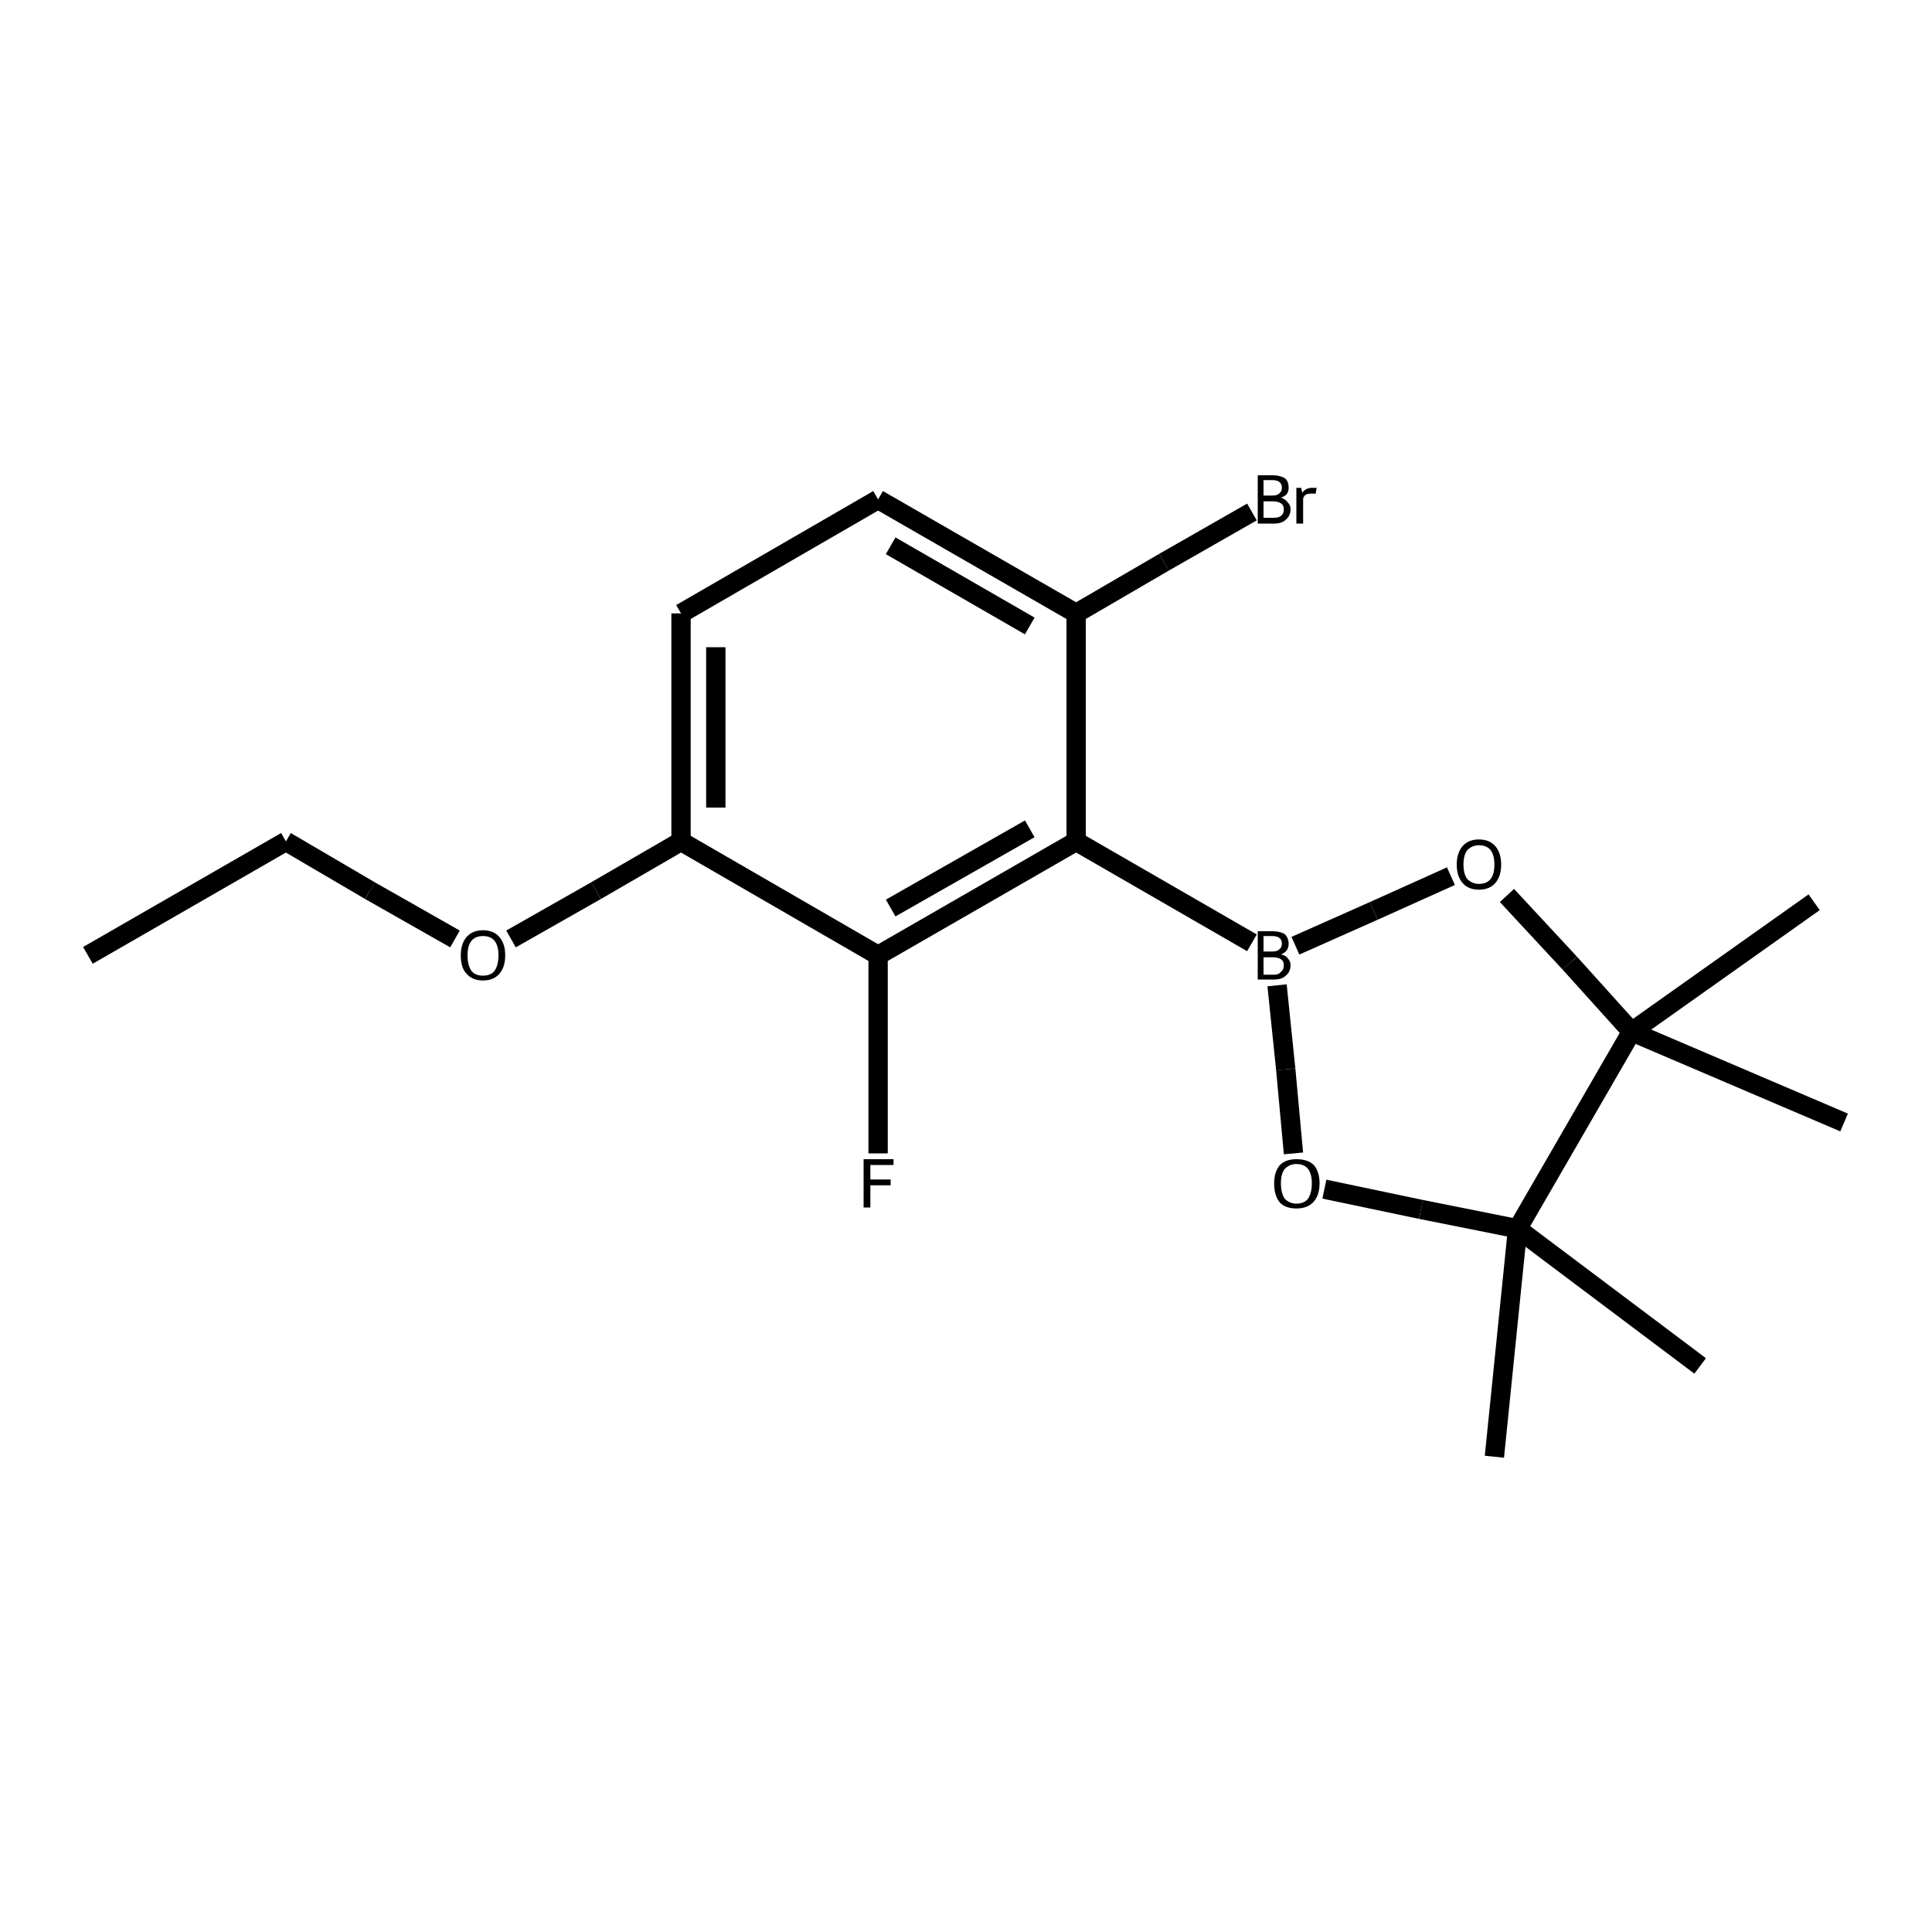 <?xml version="1.0" encoding="UTF-8"?>
<svg xmlns="http://www.w3.org/2000/svg" xmlns:rdkit="http://www.rdkit.org/xml" xmlns:xlink="http://www.w3.org/1999/xlink" version="1.1" xml:space="preserve" width="200px" height="200px" viewBox="0 0 200 200">

<rect style="opacity:1.0;fill:none;stroke:none" width="200.0" height="200.0" x="0.0" y="0.0"> </rect>
<path class="bond-0 atom-0 atom-1" d="M 150.2,90.7 L 142.2,94.3" style="fill:none;fill-rule:evenodd;stroke:#000000;stroke-width:2.0px;stroke-linecap:butt;stroke-linejoin:miter;stroke-opacity:1"></path>
<path class="bond-0 atom-0 atom-1" d="M 142.2,94.3 L 134.1,97.9" style="fill:none;fill-rule:evenodd;stroke:#000000;stroke-width:2.0px;stroke-linecap:butt;stroke-linejoin:miter;stroke-opacity:1"></path>
<path class="bond-1 atom-0 atom-4" d="M 156.0,92.7 L 162.5,99.7" style="fill:none;fill-rule:evenodd;stroke:#000000;stroke-width:2.0px;stroke-linecap:butt;stroke-linejoin:miter;stroke-opacity:1"></path>
<path class="bond-1 atom-0 atom-4" d="M 162.5,99.7 L 168.9,106.8" style="fill:none;fill-rule:evenodd;stroke:#000000;stroke-width:2.0px;stroke-linecap:butt;stroke-linejoin:miter;stroke-opacity:1"></path>
<path class="bond-2 atom-1 atom-2" d="M 132.2,102.0 L 133.1,110.7" style="fill:none;fill-rule:evenodd;stroke:#000000;stroke-width:2.0px;stroke-linecap:butt;stroke-linejoin:miter;stroke-opacity:1"></path>
<path class="bond-2 atom-1 atom-2" d="M 133.1,110.7 L 133.9,119.4" style="fill:none;fill-rule:evenodd;stroke:#000000;stroke-width:2.0px;stroke-linecap:butt;stroke-linejoin:miter;stroke-opacity:1"></path>
<path class="bond-3 atom-1 atom-9" d="M 129.6,97.6 L 111.4,87.1" style="fill:none;fill-rule:evenodd;stroke:#000000;stroke-width:2.0px;stroke-linecap:butt;stroke-linejoin:miter;stroke-opacity:1"></path>
<path class="bond-4 atom-2 atom-3" d="M 137.1,123.1 L 147.1,125.2" style="fill:none;fill-rule:evenodd;stroke:#000000;stroke-width:2.0px;stroke-linecap:butt;stroke-linejoin:miter;stroke-opacity:1"></path>
<path class="bond-4 atom-2 atom-3" d="M 147.1,125.2 L 157.1,127.2" style="fill:none;fill-rule:evenodd;stroke:#000000;stroke-width:2.0px;stroke-linecap:butt;stroke-linejoin:miter;stroke-opacity:1"></path>
<path class="bond-5 atom-3 atom-4" d="M 157.1,127.2 L 168.9,106.8" style="fill:none;fill-rule:evenodd;stroke:#000000;stroke-width:2.0px;stroke-linecap:butt;stroke-linejoin:miter;stroke-opacity:1"></path>
<path class="bond-6 atom-3 atom-7" d="M 157.1,127.2 L 176.0,141.4" style="fill:none;fill-rule:evenodd;stroke:#000000;stroke-width:2.0px;stroke-linecap:butt;stroke-linejoin:miter;stroke-opacity:1"></path>
<path class="bond-7 atom-3 atom-8" d="M 157.1,127.2 L 154.7,150.8" style="fill:none;fill-rule:evenodd;stroke:#000000;stroke-width:2.0px;stroke-linecap:butt;stroke-linejoin:miter;stroke-opacity:1"></path>
<path class="bond-8 atom-4 atom-5" d="M 168.9,106.8 L 187.8,93.4" style="fill:none;fill-rule:evenodd;stroke:#000000;stroke-width:2.0px;stroke-linecap:butt;stroke-linejoin:miter;stroke-opacity:1"></path>
<path class="bond-9 atom-4 atom-6" d="M 168.9,106.8 L 190.9,116.2" style="fill:none;fill-rule:evenodd;stroke:#000000;stroke-width:2.0px;stroke-linecap:butt;stroke-linejoin:miter;stroke-opacity:1"></path>
<path class="bond-10 atom-9 atom-10" d="M 111.4,87.1 L 90.9,98.9" style="fill:none;fill-rule:evenodd;stroke:#000000;stroke-width:2.0px;stroke-linecap:butt;stroke-linejoin:miter;stroke-opacity:1"></path>
<path class="bond-10 atom-9 atom-10" d="M 106.6,85.8 L 92.2,94.0" style="fill:none;fill-rule:evenodd;stroke:#000000;stroke-width:2.0px;stroke-linecap:butt;stroke-linejoin:miter;stroke-opacity:1"></path>
<path class="bond-11 atom-9 atom-14" d="M 111.4,87.1 L 111.4,63.5" style="fill:none;fill-rule:evenodd;stroke:#000000;stroke-width:2.0px;stroke-linecap:butt;stroke-linejoin:miter;stroke-opacity:1"></path>
<path class="bond-12 atom-10 atom-11" d="M 90.9,98.9 L 70.5,87.1" style="fill:none;fill-rule:evenodd;stroke:#000000;stroke-width:2.0px;stroke-linecap:butt;stroke-linejoin:miter;stroke-opacity:1"></path>
<path class="bond-13 atom-10 atom-15" d="M 90.9,98.9 L 90.9,109.2" style="fill:none;fill-rule:evenodd;stroke:#000000;stroke-width:2.0px;stroke-linecap:butt;stroke-linejoin:miter;stroke-opacity:1"></path>
<path class="bond-13 atom-10 atom-15" d="M 90.9,109.2 L 90.9,119.4" style="fill:none;fill-rule:evenodd;stroke:#000000;stroke-width:2.0px;stroke-linecap:butt;stroke-linejoin:miter;stroke-opacity:1"></path>
<path class="bond-14 atom-11 atom-12" d="M 70.5,87.1 L 70.5,63.5" style="fill:none;fill-rule:evenodd;stroke:#000000;stroke-width:2.0px;stroke-linecap:butt;stroke-linejoin:miter;stroke-opacity:1"></path>
<path class="bond-14 atom-11 atom-12" d="M 74.1,83.6 L 74.1,67.0" style="fill:none;fill-rule:evenodd;stroke:#000000;stroke-width:2.0px;stroke-linecap:butt;stroke-linejoin:miter;stroke-opacity:1"></path>
<path class="bond-15 atom-11 atom-16" d="M 70.5,87.1 L 61.7,92.2" style="fill:none;fill-rule:evenodd;stroke:#000000;stroke-width:2.0px;stroke-linecap:butt;stroke-linejoin:miter;stroke-opacity:1"></path>
<path class="bond-15 atom-11 atom-16" d="M 61.7,92.2 L 52.9,97.2" style="fill:none;fill-rule:evenodd;stroke:#000000;stroke-width:2.0px;stroke-linecap:butt;stroke-linejoin:miter;stroke-opacity:1"></path>
<path class="bond-16 atom-12 atom-13" d="M 70.5,63.5 L 90.9,51.7" style="fill:none;fill-rule:evenodd;stroke:#000000;stroke-width:2.0px;stroke-linecap:butt;stroke-linejoin:miter;stroke-opacity:1"></path>
<path class="bond-17 atom-13 atom-14" d="M 90.9,51.7 L 111.4,63.5" style="fill:none;fill-rule:evenodd;stroke:#000000;stroke-width:2.0px;stroke-linecap:butt;stroke-linejoin:miter;stroke-opacity:1"></path>
<path class="bond-17 atom-13 atom-14" d="M 92.2,56.5 L 106.6,64.8" style="fill:none;fill-rule:evenodd;stroke:#000000;stroke-width:2.0px;stroke-linecap:butt;stroke-linejoin:miter;stroke-opacity:1"></path>
<path class="bond-18 atom-14 atom-19" d="M 111.4,63.5 L 120.5,58.2" style="fill:none;fill-rule:evenodd;stroke:#000000;stroke-width:2.0px;stroke-linecap:butt;stroke-linejoin:miter;stroke-opacity:1"></path>
<path class="bond-18 atom-14 atom-19" d="M 120.5,58.2 L 129.6,53.0" style="fill:none;fill-rule:evenodd;stroke:#000000;stroke-width:2.0px;stroke-linecap:butt;stroke-linejoin:miter;stroke-opacity:1"></path>
<path class="bond-19 atom-16 atom-17" d="M 47.1,97.2 L 38.3,92.2" style="fill:none;fill-rule:evenodd;stroke:#000000;stroke-width:2.0px;stroke-linecap:butt;stroke-linejoin:miter;stroke-opacity:1"></path>
<path class="bond-19 atom-16 atom-17" d="M 38.3,92.2 L 29.6,87.1" style="fill:none;fill-rule:evenodd;stroke:#000000;stroke-width:2.0px;stroke-linecap:butt;stroke-linejoin:miter;stroke-opacity:1"></path>
<path class="bond-20 atom-17 atom-18" d="M 29.6,87.1 L 9.1,98.9" style="fill:none;fill-rule:evenodd;stroke:#000000;stroke-width:2.0px;stroke-linecap:butt;stroke-linejoin:miter;stroke-opacity:1"></path>
<path class="atom-0" d="M 150.8 89.5 Q 150.8 88.3, 151.4 87.6 Q 152.0 86.9, 153.1 86.9 Q 154.2 86.9, 154.8 87.6 Q 155.4 88.3, 155.4 89.5 Q 155.4 90.7, 154.8 91.4 Q 154.2 92.1, 153.1 92.1 Q 152.0 92.1, 151.4 91.4 Q 150.8 90.7, 150.8 89.5 M 153.1 91.5 Q 153.9 91.5, 154.3 91.0 Q 154.7 90.5, 154.7 89.5 Q 154.7 88.5, 154.3 88.0 Q 153.9 87.5, 153.1 87.5 Q 152.4 87.5, 151.9 88.0 Q 151.5 88.5, 151.5 89.5 Q 151.5 90.5, 151.9 91.0 Q 152.4 91.5, 153.1 91.5 " fill="#000000"></path>
<path class="atom-1" d="M 132.6 98.8 Q 133.1 98.9, 133.3 99.2 Q 133.6 99.5, 133.6 99.9 Q 133.6 100.6, 133.1 101.0 Q 132.7 101.4, 131.9 101.4 L 130.2 101.4 L 130.2 96.4 L 131.7 96.4 Q 132.5 96.4, 133.0 96.7 Q 133.4 97.1, 133.4 97.7 Q 133.4 98.5, 132.6 98.8 M 130.8 96.9 L 130.8 98.5 L 131.7 98.5 Q 132.2 98.5, 132.4 98.3 Q 132.7 98.1, 132.7 97.7 Q 132.7 96.9, 131.7 96.9 L 130.8 96.9 M 131.9 100.9 Q 132.4 100.9, 132.6 100.6 Q 132.9 100.4, 132.9 99.9 Q 132.9 99.5, 132.6 99.3 Q 132.3 99.1, 131.8 99.1 L 130.8 99.1 L 130.8 100.9 L 131.9 100.9 " fill="#000000"></path>
<path class="atom-2" d="M 131.9 122.5 Q 131.9 121.3, 132.5 120.6 Q 133.1 120.0, 134.2 120.0 Q 135.4 120.0, 136.0 120.6 Q 136.6 121.3, 136.6 122.5 Q 136.6 123.8, 135.9 124.5 Q 135.3 125.1, 134.2 125.1 Q 133.1 125.1, 132.5 124.5 Q 131.9 123.8, 131.9 122.5 M 134.2 124.6 Q 135.0 124.6, 135.4 124.1 Q 135.8 123.5, 135.8 122.5 Q 135.8 121.5, 135.4 121.0 Q 135.0 120.5, 134.2 120.5 Q 133.5 120.5, 133.0 121.0 Q 132.6 121.5, 132.6 122.5 Q 132.6 123.5, 133.0 124.1 Q 133.5 124.6, 134.2 124.6 " fill="#000000"></path>
<path class="atom-15" d="M 89.4 120.0 L 92.5 120.0 L 92.5 120.6 L 90.1 120.6 L 90.1 122.1 L 92.2 122.1 L 92.2 122.7 L 90.1 122.7 L 90.1 125.0 L 89.4 125.0 L 89.4 120.0 " fill="#000000"></path>
<path class="atom-16" d="M 47.7 98.9 Q 47.7 97.7, 48.3 97.0 Q 48.9 96.3, 50.0 96.3 Q 51.1 96.3, 51.7 97.0 Q 52.3 97.7, 52.3 98.9 Q 52.3 100.1, 51.7 100.8 Q 51.1 101.5, 50.0 101.5 Q 48.9 101.5, 48.3 100.8 Q 47.7 100.2, 47.7 98.9 M 50.0 101.0 Q 50.8 101.0, 51.2 100.5 Q 51.6 99.9, 51.6 98.9 Q 51.6 97.9, 51.2 97.4 Q 50.8 96.9, 50.0 96.9 Q 49.2 96.9, 48.8 97.4 Q 48.4 97.9, 48.4 98.9 Q 48.4 99.9, 48.8 100.5 Q 49.2 101.0, 50.0 101.0 " fill="#000000"></path>
<path class="atom-19" d="M 132.6 51.5 Q 133.1 51.7, 133.3 52.0 Q 133.6 52.3, 133.6 52.7 Q 133.6 53.4, 133.1 53.8 Q 132.7 54.2, 131.9 54.2 L 130.2 54.2 L 130.2 49.2 L 131.7 49.2 Q 132.5 49.2, 133.0 49.5 Q 133.4 49.8, 133.4 50.5 Q 133.4 51.3, 132.6 51.5 M 130.8 49.7 L 130.8 51.3 L 131.7 51.3 Q 132.2 51.3, 132.4 51.1 Q 132.7 50.9, 132.7 50.5 Q 132.7 49.7, 131.7 49.7 L 130.8 49.7 M 131.9 53.6 Q 132.4 53.6, 132.6 53.4 Q 132.9 53.2, 132.9 52.7 Q 132.9 52.3, 132.6 52.1 Q 132.3 51.9, 131.8 51.9 L 130.8 51.9 L 130.8 53.6 L 131.9 53.6 " fill="#000000"></path>
<path class="atom-19" d="M 134.7 50.5 L 134.8 51.0 Q 135.2 50.5, 135.8 50.5 Q 136.0 50.5, 136.3 50.5 L 136.2 51.1 Q 135.9 51.1, 135.7 51.1 Q 135.4 51.1, 135.2 51.2 Q 135.0 51.3, 134.9 51.6 L 134.9 54.2 L 134.2 54.2 L 134.2 50.5 L 134.7 50.5 " fill="#000000"></path>
</svg>
